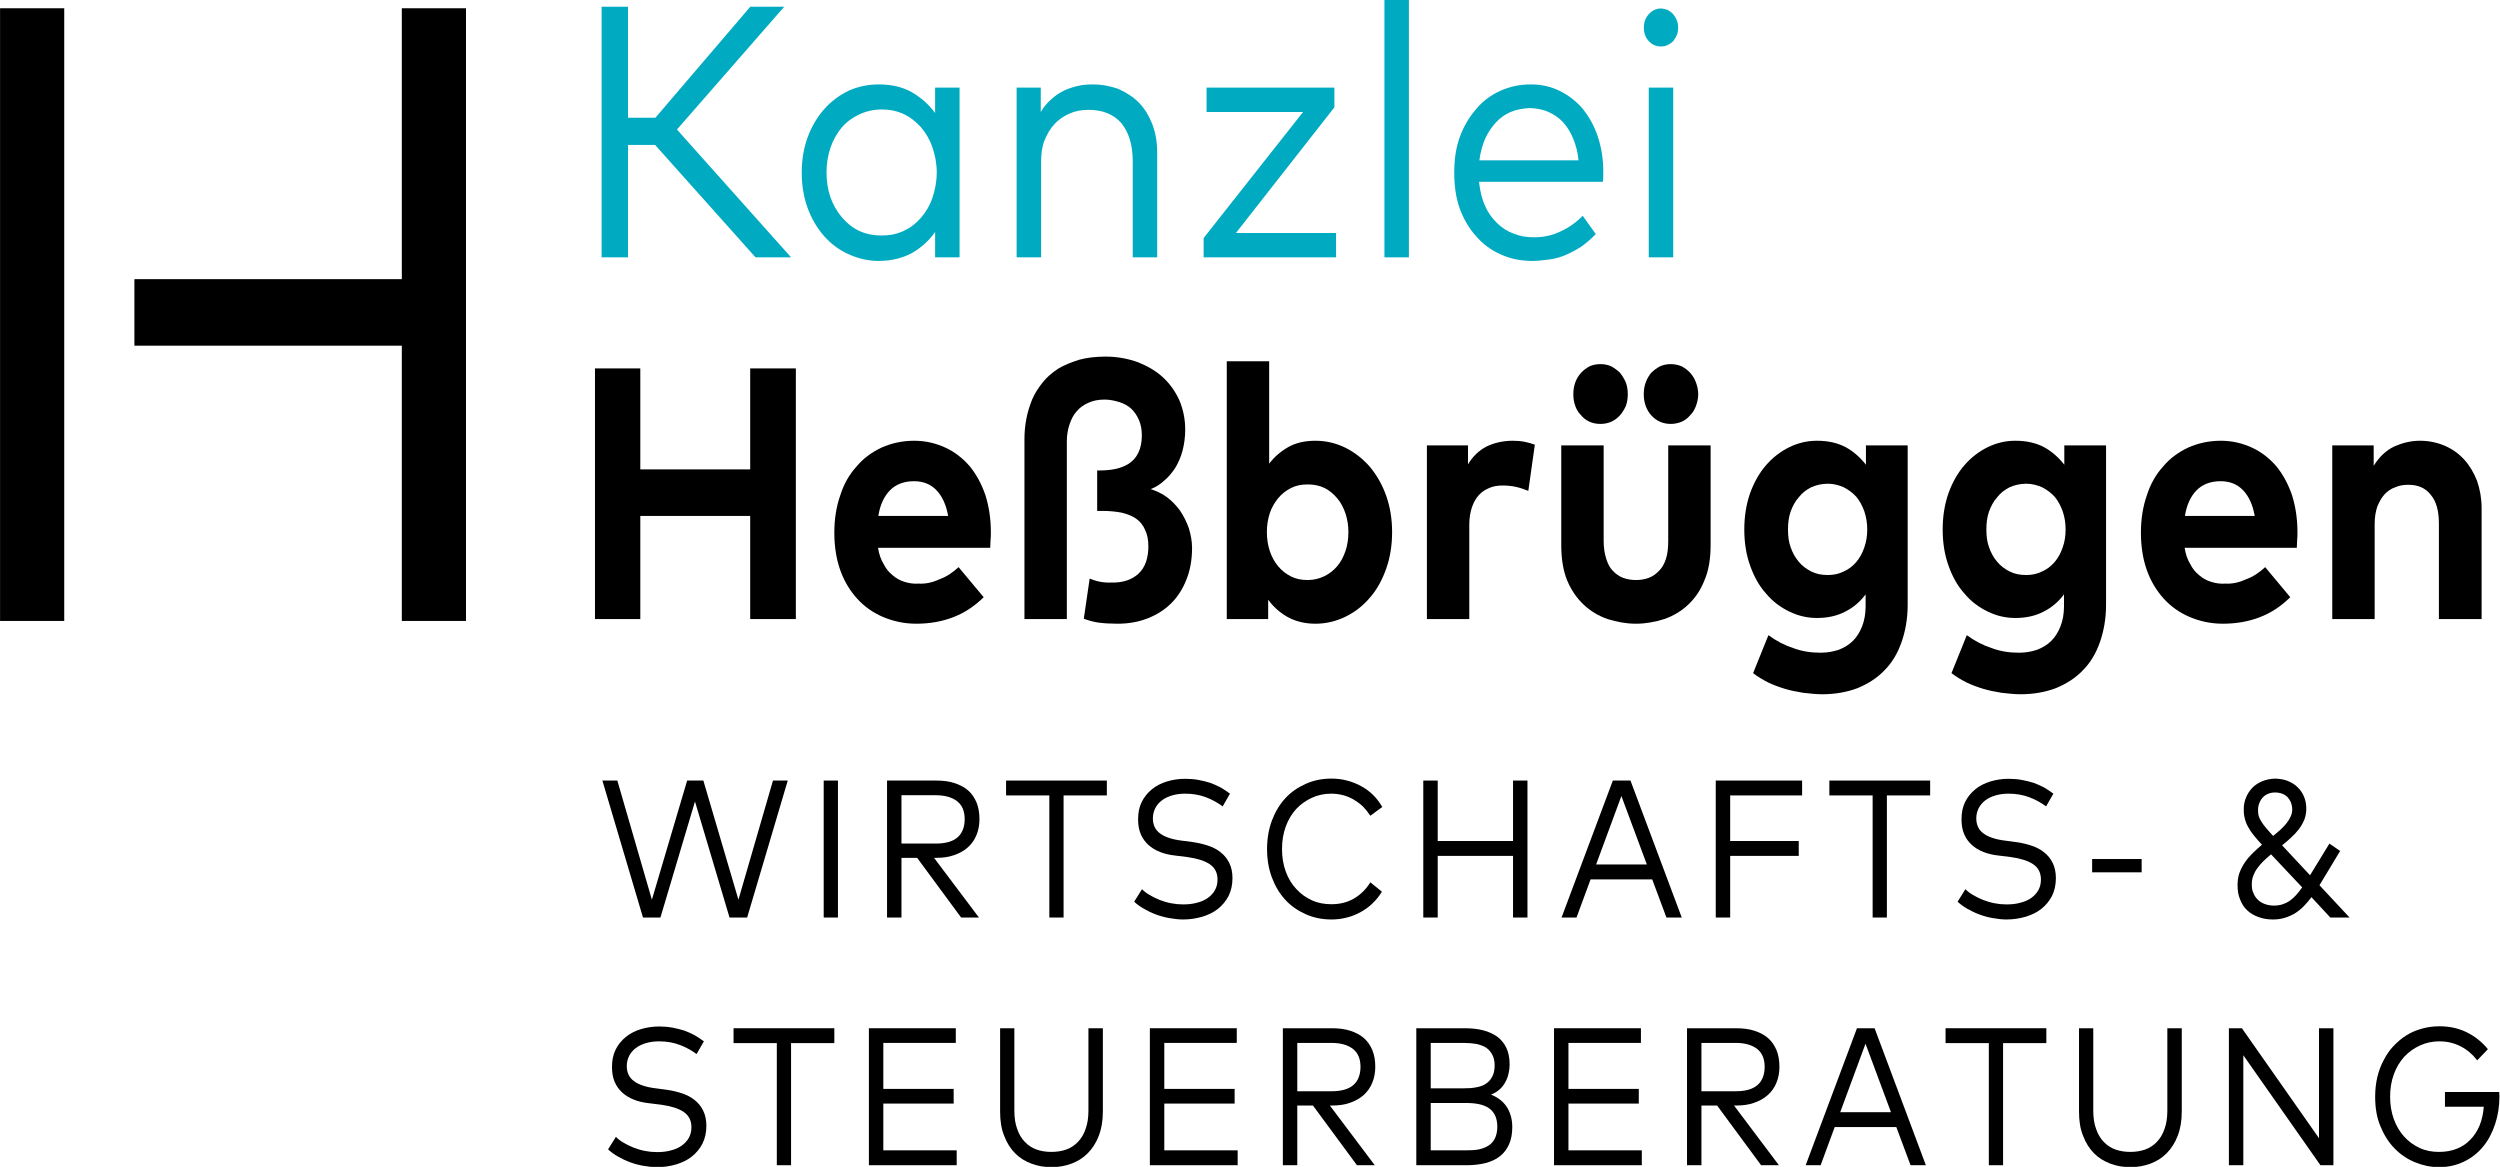 <?xml version="1.0" encoding="UTF-8" standalone="no"?>
<!DOCTYPE svg PUBLIC "-//W3C//DTD SVG 1.1//EN" "http://www.w3.org/Graphics/SVG/1.1/DTD/svg11.dtd">
<svg width="100%" height="100%" viewBox="0 0 2661 1242" version="1.1" xmlns="http://www.w3.org/2000/svg" xmlns:xlink="http://www.w3.org/1999/xlink" xml:space="preserve" xmlns:serif="http://www.serif.com/" style="fill-rule:evenodd;clip-rule:evenodd;stroke-linejoin:round;stroke-miterlimit:2;">
    <g transform="matrix(1,0,0,1,-3664.55,-266.574)">
        <g transform="matrix(1.124,0,0,1.934,3387.57,26.161)">
            <g transform="matrix(9.42,0,0,5.474,-775.186,-316.978)">
                <path d="M155.296,143.046L148.845,143.046L148.845,115.37L121.963,115.37L121.963,108.682L148.845,108.682L148.845,81.446L155.296,81.446L155.296,143.046Z" style="fill-rule:nonzero;"/>
            </g>
        </g>
        <g transform="matrix(1.124,0,0,1.934,3387.57,26.161)">
            <g transform="matrix(9.42,0,0,5.474,-775.186,-316.978)">
                <path d="M114.908,143.046L108.457,143.046L108.457,81.446L114.908,81.446L114.908,143.046Z" style="fill-rule:nonzero;"/>
            </g>
        </g>
        <g transform="matrix(1.124,0,0,1.934,3387.57,26.161)">
            <g transform="matrix(12.745,0,0,8.133,-11462.8,-5569.67)">
                <g transform="matrix(24.23,0,0,24.23,961,742)">
                    <path d="M0.219,-0.418L0.556,-0.418L0.556,-0.7L0.696,-0.7L0.696,0L0.556,0L0.556,-0.288L0.219,-0.288L0.219,0L0.08,0L0.08,-0.7L0.219,-0.7L0.219,-0.418Z" style="fill-rule:nonzero;"/>
                </g>
                <g transform="matrix(24.23,0,0,24.23,979.778,742)">
                    <path d="M0.284,-0.498C0.319,-0.498 0.35,-0.491 0.379,-0.479C0.408,-0.467 0.433,-0.449 0.454,-0.427C0.474,-0.405 0.49,-0.378 0.502,-0.347C0.513,-0.315 0.519,-0.281 0.519,-0.243C0.519,-0.235 0.519,-0.228 0.518,-0.22C0.518,-0.212 0.517,-0.205 0.517,-0.199L0.173,-0.199C0.176,-0.181 0.182,-0.166 0.19,-0.154C0.197,-0.141 0.206,-0.131 0.217,-0.123C0.228,-0.114 0.24,-0.108 0.254,-0.104C0.268,-0.1 0.282,-0.098 0.298,-0.099C0.319,-0.098 0.34,-0.102 0.361,-0.111C0.383,-0.118 0.402,-0.13 0.42,-0.145L0.497,-0.061C0.469,-0.036 0.438,-0.017 0.403,-0.005C0.369,0.007 0.331,0.013 0.29,0.013C0.253,0.013 0.219,0.006 0.188,-0.006C0.157,-0.018 0.131,-0.035 0.109,-0.057C0.087,-0.079 0.069,-0.106 0.057,-0.137C0.045,-0.168 0.039,-0.203 0.039,-0.241C0.039,-0.279 0.045,-0.314 0.057,-0.345C0.068,-0.377 0.085,-0.404 0.107,-0.426C0.128,-0.449 0.154,-0.466 0.184,-0.479C0.214,-0.491 0.247,-0.498 0.284,-0.498ZM0.283,-0.385C0.252,-0.385 0.227,-0.376 0.209,-0.359C0.191,-0.342 0.179,-0.318 0.174,-0.288L0.388,-0.288C0.382,-0.319 0.37,-0.343 0.352,-0.36C0.334,-0.377 0.311,-0.385 0.283,-0.385Z" style="fill-rule:nonzero;"/>
                </g>
                <g transform="matrix(24.23,0,0,24.23,993.274,742)">
                    <path d="M0.065,-0.503C0.065,-0.522 0.067,-0.541 0.071,-0.56C0.075,-0.579 0.081,-0.596 0.089,-0.614C0.097,-0.631 0.108,-0.646 0.121,-0.661C0.134,-0.676 0.15,-0.688 0.168,-0.699C0.186,-0.709 0.208,-0.717 0.232,-0.724C0.256,-0.73 0.283,-0.733 0.314,-0.733C0.35,-0.733 0.384,-0.727 0.414,-0.717C0.444,-0.706 0.47,-0.692 0.491,-0.674C0.512,-0.656 0.529,-0.634 0.541,-0.609C0.552,-0.584 0.558,-0.558 0.558,-0.529C0.558,-0.508 0.555,-0.489 0.55,-0.471C0.545,-0.453 0.537,-0.437 0.528,-0.423C0.518,-0.409 0.507,-0.397 0.494,-0.387C0.481,-0.376 0.467,-0.368 0.452,-0.363C0.469,-0.358 0.486,-0.351 0.501,-0.341C0.517,-0.33 0.53,-0.318 0.542,-0.303C0.553,-0.288 0.562,-0.272 0.569,-0.254C0.575,-0.236 0.579,-0.218 0.579,-0.198C0.579,-0.166 0.573,-0.136 0.562,-0.111C0.551,-0.085 0.535,-0.062 0.515,-0.044C0.495,-0.026 0.471,-0.012 0.443,-0.002C0.415,0.008 0.384,0.013 0.351,0.013C0.329,0.013 0.31,0.012 0.293,0.01C0.277,0.008 0.261,0.004 0.247,-0.001L0.265,-0.113C0.286,-0.105 0.308,-0.101 0.331,-0.102C0.367,-0.101 0.395,-0.11 0.415,-0.127C0.435,-0.144 0.445,-0.17 0.445,-0.203C0.445,-0.221 0.442,-0.236 0.435,-0.249C0.429,-0.262 0.42,-0.272 0.408,-0.28C0.396,-0.288 0.381,-0.293 0.364,-0.297C0.347,-0.3 0.327,-0.302 0.306,-0.302L0.288,-0.302L0.288,-0.415L0.293,-0.415C0.31,-0.415 0.327,-0.416 0.343,-0.419C0.359,-0.422 0.373,-0.427 0.385,-0.434C0.397,-0.441 0.407,-0.451 0.414,-0.464C0.421,-0.477 0.425,-0.493 0.425,-0.513C0.425,-0.529 0.422,-0.544 0.416,-0.556C0.41,-0.569 0.402,-0.579 0.392,-0.588C0.382,-0.596 0.37,-0.602 0.356,-0.606C0.341,-0.61 0.327,-0.613 0.311,-0.613C0.292,-0.613 0.275,-0.61 0.261,-0.604C0.246,-0.598 0.234,-0.59 0.225,-0.58C0.215,-0.57 0.208,-0.557 0.203,-0.543C0.198,-0.529 0.195,-0.514 0.195,-0.497L0.195,0L0.065,0L0.065,-0.503Z" style="fill-rule:nonzero;"/>
                </g>
                <g transform="matrix(24.23,0,0,24.23,1008.21,742)">
                    <path d="M0.341,-0.498C0.374,-0.498 0.405,-0.491 0.434,-0.478C0.462,-0.465 0.487,-0.447 0.508,-0.425C0.529,-0.402 0.546,-0.375 0.558,-0.344C0.57,-0.313 0.576,-0.279 0.576,-0.243C0.576,-0.206 0.57,-0.172 0.558,-0.141C0.546,-0.11 0.53,-0.083 0.509,-0.061C0.488,-0.038 0.463,-0.02 0.434,-0.007C0.405,0.006 0.374,0.013 0.341,0.013C0.307,0.013 0.279,0.006 0.255,-0.006C0.232,-0.018 0.212,-0.034 0.196,-0.054L0.196,0L0.069,0L0.069,-0.72L0.199,-0.72L0.199,-0.434C0.215,-0.453 0.234,-0.468 0.257,-0.48C0.28,-0.492 0.308,-0.498 0.341,-0.498ZM0.317,-0.376C0.298,-0.376 0.281,-0.373 0.266,-0.366C0.251,-0.359 0.238,-0.35 0.227,-0.338C0.216,-0.326 0.207,-0.312 0.201,-0.296C0.195,-0.279 0.192,-0.262 0.192,-0.243C0.192,-0.224 0.195,-0.206 0.201,-0.19C0.207,-0.173 0.216,-0.159 0.227,-0.147C0.238,-0.135 0.251,-0.126 0.266,-0.119C0.281,-0.112 0.298,-0.109 0.317,-0.109C0.336,-0.109 0.353,-0.113 0.369,-0.12C0.384,-0.127 0.397,-0.136 0.408,-0.148C0.419,-0.16 0.427,-0.174 0.433,-0.19C0.439,-0.206 0.442,-0.224 0.442,-0.243C0.442,-0.261 0.439,-0.278 0.433,-0.295C0.427,-0.311 0.419,-0.325 0.408,-0.337C0.397,-0.349 0.384,-0.359 0.369,-0.366C0.353,-0.373 0.336,-0.376 0.317,-0.376Z" style="fill-rule:nonzero;"/>
                </g>
                <g transform="matrix(24.23,0,0,24.23,1023.08,742)">
                    <path d="M0.332,-0.498C0.345,-0.498 0.358,-0.497 0.369,-0.495C0.38,-0.493 0.391,-0.49 0.4,-0.487L0.38,-0.358C0.369,-0.362 0.357,-0.366 0.343,-0.369C0.328,-0.372 0.314,-0.373 0.301,-0.373C0.286,-0.373 0.272,-0.371 0.26,-0.366C0.247,-0.361 0.237,-0.355 0.228,-0.346C0.219,-0.337 0.212,-0.325 0.207,-0.312C0.202,-0.298 0.199,-0.282 0.199,-0.264L0.199,0L0.069,0L0.069,-0.485L0.195,-0.485L0.195,-0.432C0.21,-0.455 0.229,-0.471 0.252,-0.482C0.275,-0.492 0.302,-0.498 0.332,-0.498Z" style="fill-rule:nonzero;"/>
                </g>
                <g transform="matrix(24.23,0,0,24.23,1033.16,742)">
                    <path d="M0.523,-0.207C0.523,-0.168 0.517,-0.135 0.504,-0.108C0.492,-0.08 0.475,-0.058 0.454,-0.04C0.433,-0.022 0.409,-0.009 0.381,0C0.353,0.008 0.324,0.013 0.294,0.013C0.264,0.013 0.235,0.008 0.207,0C0.179,-0.009 0.155,-0.022 0.134,-0.04C0.113,-0.058 0.096,-0.08 0.083,-0.108C0.071,-0.135 0.065,-0.168 0.065,-0.207L0.065,-0.485L0.195,-0.485L0.195,-0.218C0.195,-0.199 0.198,-0.182 0.203,-0.168C0.208,-0.154 0.214,-0.143 0.223,-0.135C0.232,-0.126 0.243,-0.119 0.255,-0.115C0.267,-0.111 0.28,-0.109 0.294,-0.109C0.308,-0.109 0.321,-0.111 0.333,-0.115C0.345,-0.119 0.356,-0.126 0.365,-0.135C0.374,-0.143 0.381,-0.154 0.386,-0.168C0.391,-0.182 0.393,-0.199 0.393,-0.218L0.393,-0.485L0.523,-0.485L0.523,-0.207ZM0.185,-0.712C0.197,-0.712 0.208,-0.71 0.218,-0.706C0.228,-0.701 0.237,-0.695 0.245,-0.688C0.252,-0.68 0.258,-0.671 0.263,-0.661C0.267,-0.651 0.269,-0.64 0.269,-0.628C0.269,-0.616 0.267,-0.605 0.263,-0.595C0.258,-0.585 0.252,-0.576 0.245,-0.569C0.237,-0.561 0.228,-0.555 0.218,-0.551C0.208,-0.547 0.197,-0.545 0.185,-0.545C0.173,-0.545 0.162,-0.547 0.152,-0.551C0.142,-0.555 0.133,-0.561 0.126,-0.569C0.118,-0.576 0.112,-0.585 0.108,-0.595C0.104,-0.605 0.102,-0.616 0.102,-0.628C0.102,-0.64 0.104,-0.651 0.108,-0.661C0.112,-0.671 0.118,-0.68 0.126,-0.688C0.133,-0.695 0.142,-0.701 0.152,-0.706C0.162,-0.71 0.173,-0.712 0.185,-0.712ZM0.401,-0.712C0.412,-0.712 0.423,-0.71 0.434,-0.706C0.444,-0.701 0.453,-0.695 0.46,-0.688C0.468,-0.68 0.474,-0.671 0.478,-0.661C0.482,-0.651 0.485,-0.64 0.485,-0.628C0.485,-0.616 0.482,-0.605 0.478,-0.595C0.474,-0.585 0.468,-0.576 0.46,-0.569C0.453,-0.561 0.444,-0.555 0.434,-0.551C0.423,-0.547 0.412,-0.545 0.401,-0.545C0.389,-0.545 0.378,-0.547 0.368,-0.551C0.358,-0.555 0.349,-0.561 0.341,-0.569C0.334,-0.576 0.328,-0.585 0.324,-0.595C0.32,-0.605 0.318,-0.616 0.318,-0.628C0.318,-0.64 0.32,-0.651 0.324,-0.661C0.328,-0.671 0.334,-0.68 0.341,-0.688C0.349,-0.695 0.358,-0.701 0.368,-0.706C0.378,-0.71 0.389,-0.712 0.401,-0.712Z" style="fill-rule:nonzero;"/>
                </g>
                <g transform="matrix(24.23,0,0,24.23,1047.39,742)">
                    <path d="M0.262,-0.498C0.296,-0.498 0.325,-0.492 0.35,-0.48C0.374,-0.468 0.395,-0.451 0.412,-0.431L0.412,-0.485L0.54,-0.485L0.54,-0.04C0.54,-0.001 0.533,0.034 0.521,0.065C0.509,0.096 0.492,0.122 0.469,0.143C0.446,0.165 0.418,0.181 0.386,0.193C0.354,0.204 0.318,0.21 0.278,0.21C0.259,0.21 0.24,0.208 0.22,0.206C0.201,0.203 0.182,0.2 0.164,0.195C0.146,0.19 0.128,0.184 0.112,0.177C0.095,0.169 0.08,0.161 0.066,0.151L0.113,0.045C0.137,0.061 0.162,0.073 0.189,0.081C0.215,0.09 0.243,0.094 0.273,0.094C0.293,0.094 0.311,0.091 0.328,0.086C0.345,0.08 0.36,0.072 0.372,0.061C0.384,0.05 0.393,0.037 0.4,0.021C0.407,0.005 0.411,-0.014 0.411,-0.035L0.411,-0.069C0.394,-0.048 0.373,-0.032 0.349,-0.021C0.324,-0.009 0.295,-0.003 0.262,-0.003C0.232,-0.003 0.204,-0.009 0.177,-0.021C0.15,-0.033 0.126,-0.049 0.106,-0.071C0.085,-0.092 0.069,-0.118 0.057,-0.149C0.045,-0.179 0.039,-0.213 0.039,-0.25C0.039,-0.287 0.045,-0.321 0.057,-0.352C0.069,-0.382 0.085,-0.408 0.106,-0.43C0.126,-0.451 0.15,-0.468 0.177,-0.48C0.204,-0.492 0.232,-0.498 0.262,-0.498ZM0.295,-0.378C0.276,-0.378 0.259,-0.374 0.244,-0.368C0.229,-0.361 0.216,-0.352 0.206,-0.34C0.195,-0.329 0.187,-0.315 0.181,-0.3C0.175,-0.284 0.173,-0.268 0.173,-0.25C0.173,-0.232 0.175,-0.216 0.181,-0.201C0.187,-0.185 0.195,-0.172 0.206,-0.16C0.216,-0.149 0.229,-0.14 0.244,-0.133C0.259,-0.126 0.276,-0.123 0.295,-0.123C0.313,-0.123 0.329,-0.126 0.344,-0.133C0.359,-0.139 0.372,-0.148 0.383,-0.16C0.393,-0.171 0.401,-0.184 0.407,-0.2C0.413,-0.215 0.416,-0.232 0.416,-0.25C0.416,-0.268 0.413,-0.285 0.407,-0.301C0.401,-0.316 0.393,-0.33 0.383,-0.341C0.372,-0.352 0.359,-0.361 0.344,-0.368C0.329,-0.374 0.313,-0.378 0.295,-0.378Z" style="fill-rule:nonzero;"/>
                </g>
                <g transform="matrix(24.23,0,0,24.23,1062.13,742)">
                    <path d="M0.262,-0.498C0.296,-0.498 0.325,-0.492 0.35,-0.48C0.374,-0.468 0.395,-0.451 0.412,-0.431L0.412,-0.485L0.54,-0.485L0.54,-0.04C0.54,-0.001 0.533,0.034 0.521,0.065C0.509,0.096 0.492,0.122 0.469,0.143C0.446,0.165 0.418,0.181 0.386,0.193C0.354,0.204 0.318,0.21 0.278,0.21C0.259,0.21 0.24,0.208 0.22,0.206C0.201,0.203 0.182,0.2 0.164,0.195C0.146,0.19 0.128,0.184 0.112,0.177C0.095,0.169 0.08,0.161 0.066,0.151L0.113,0.045C0.137,0.061 0.162,0.073 0.189,0.081C0.215,0.09 0.243,0.094 0.273,0.094C0.293,0.094 0.311,0.091 0.328,0.086C0.345,0.08 0.36,0.072 0.372,0.061C0.384,0.05 0.393,0.037 0.4,0.021C0.407,0.005 0.411,-0.014 0.411,-0.035L0.411,-0.069C0.394,-0.048 0.373,-0.032 0.349,-0.021C0.324,-0.009 0.295,-0.003 0.262,-0.003C0.232,-0.003 0.204,-0.009 0.177,-0.021C0.15,-0.033 0.126,-0.049 0.106,-0.071C0.085,-0.092 0.069,-0.118 0.057,-0.149C0.045,-0.179 0.039,-0.213 0.039,-0.25C0.039,-0.287 0.045,-0.321 0.057,-0.352C0.069,-0.382 0.085,-0.408 0.106,-0.43C0.126,-0.451 0.15,-0.468 0.177,-0.48C0.204,-0.492 0.232,-0.498 0.262,-0.498ZM0.295,-0.378C0.276,-0.378 0.259,-0.374 0.244,-0.368C0.229,-0.361 0.216,-0.352 0.206,-0.34C0.195,-0.329 0.187,-0.315 0.181,-0.3C0.175,-0.284 0.173,-0.268 0.173,-0.25C0.173,-0.232 0.175,-0.216 0.181,-0.201C0.187,-0.185 0.195,-0.172 0.206,-0.16C0.216,-0.149 0.229,-0.14 0.244,-0.133C0.259,-0.126 0.276,-0.123 0.295,-0.123C0.313,-0.123 0.329,-0.126 0.344,-0.133C0.359,-0.139 0.372,-0.148 0.383,-0.16C0.393,-0.171 0.401,-0.184 0.407,-0.2C0.413,-0.215 0.416,-0.232 0.416,-0.25C0.416,-0.268 0.413,-0.285 0.407,-0.301C0.401,-0.316 0.393,-0.33 0.383,-0.341C0.372,-0.352 0.359,-0.361 0.344,-0.368C0.329,-0.374 0.313,-0.378 0.295,-0.378Z" style="fill-rule:nonzero;"/>
                </g>
                <g transform="matrix(24.23,0,0,24.23,1076.86,742)">
                    <path d="M0.284,-0.498C0.319,-0.498 0.35,-0.491 0.379,-0.479C0.408,-0.467 0.433,-0.449 0.454,-0.427C0.474,-0.405 0.49,-0.378 0.502,-0.347C0.513,-0.315 0.519,-0.281 0.519,-0.243C0.519,-0.235 0.519,-0.228 0.518,-0.22C0.518,-0.212 0.517,-0.205 0.517,-0.199L0.173,-0.199C0.176,-0.181 0.182,-0.166 0.19,-0.154C0.197,-0.141 0.206,-0.131 0.217,-0.123C0.228,-0.114 0.24,-0.108 0.254,-0.104C0.268,-0.1 0.282,-0.098 0.298,-0.099C0.319,-0.098 0.34,-0.102 0.361,-0.111C0.383,-0.118 0.402,-0.13 0.42,-0.145L0.497,-0.061C0.469,-0.036 0.438,-0.017 0.403,-0.005C0.369,0.007 0.331,0.013 0.29,0.013C0.253,0.013 0.219,0.006 0.188,-0.006C0.157,-0.018 0.131,-0.035 0.109,-0.057C0.087,-0.079 0.069,-0.106 0.057,-0.137C0.045,-0.168 0.039,-0.203 0.039,-0.241C0.039,-0.279 0.045,-0.314 0.057,-0.345C0.068,-0.377 0.085,-0.404 0.107,-0.426C0.128,-0.449 0.154,-0.466 0.184,-0.479C0.214,-0.491 0.247,-0.498 0.284,-0.498ZM0.283,-0.385C0.252,-0.385 0.227,-0.376 0.209,-0.359C0.191,-0.342 0.179,-0.318 0.174,-0.288L0.388,-0.288C0.382,-0.319 0.37,-0.343 0.352,-0.36C0.334,-0.377 0.311,-0.385 0.283,-0.385Z" style="fill-rule:nonzero;"/>
                </g>
                <g transform="matrix(24.23,0,0,24.23,1090.35,742)">
                    <path d="M0.338,-0.498C0.365,-0.498 0.391,-0.493 0.414,-0.484C0.437,-0.475 0.457,-0.462 0.474,-0.445C0.49,-0.429 0.503,-0.409 0.513,-0.386C0.522,-0.362 0.527,-0.337 0.527,-0.309L0.527,0L0.396,0L0.396,-0.267C0.396,-0.302 0.388,-0.329 0.371,-0.347C0.355,-0.366 0.332,-0.375 0.302,-0.375C0.288,-0.375 0.274,-0.373 0.262,-0.368C0.249,-0.364 0.238,-0.357 0.229,-0.348C0.22,-0.339 0.213,-0.327 0.207,-0.314C0.202,-0.3 0.199,-0.284 0.199,-0.266L0.199,0L0.069,0L0.069,-0.485L0.196,-0.485L0.196,-0.428C0.213,-0.453 0.234,-0.471 0.259,-0.482C0.284,-0.492 0.31,-0.498 0.338,-0.498Z" style="fill-rule:nonzero;"/>
                </g>
            </g>
        </g>
        <g transform="matrix(1.124,0,0,1.934,3387.57,26.161)">
            <g transform="matrix(12.745,0,0,8.133,-11463,-5768.74)">
                <g transform="matrix(24.23,0,0,24.23,961,742)">
                    <path d="M0.265,-0.314L0.182,-0.314L0.182,0L0.101,0L0.101,-0.7L0.182,-0.7L0.182,-0.39L0.266,-0.39L0.557,-0.7L0.661,-0.7L0.332,-0.357L0.682,0L0.573,0L0.265,-0.314Z" style="fill:rgb(0,170,192);fill-rule:nonzero;"/>
                </g>
                <g transform="matrix(24.23,0,0,24.23,977.057,742)">
                    <path d="M0.536,0L0.461,0L0.461,-0.071C0.442,-0.046 0.418,-0.027 0.39,-0.012C0.361,0.002 0.327,0.01 0.288,0.01C0.255,0.01 0.224,0.003 0.195,-0.009C0.166,-0.021 0.141,-0.038 0.12,-0.06C0.099,-0.082 0.082,-0.108 0.07,-0.138C0.058,-0.168 0.052,-0.201 0.052,-0.237C0.052,-0.272 0.058,-0.305 0.07,-0.335C0.082,-0.365 0.099,-0.391 0.12,-0.413C0.141,-0.435 0.166,-0.452 0.195,-0.465C0.224,-0.477 0.255,-0.483 0.288,-0.483C0.327,-0.483 0.361,-0.476 0.39,-0.461C0.418,-0.446 0.442,-0.427 0.461,-0.403L0.461,-0.474L0.536,-0.474L0.536,0ZM0.297,-0.413C0.272,-0.413 0.249,-0.408 0.228,-0.399C0.207,-0.39 0.189,-0.378 0.174,-0.362C0.159,-0.345 0.148,-0.327 0.14,-0.306C0.132,-0.284 0.128,-0.261 0.128,-0.237C0.128,-0.212 0.132,-0.189 0.14,-0.168C0.148,-0.147 0.16,-0.128 0.175,-0.112C0.19,-0.096 0.207,-0.083 0.228,-0.074C0.249,-0.065 0.272,-0.061 0.297,-0.061C0.322,-0.061 0.344,-0.065 0.365,-0.074C0.386,-0.083 0.403,-0.095 0.418,-0.111C0.433,-0.127 0.445,-0.145 0.453,-0.167C0.461,-0.189 0.466,-0.212 0.466,-0.237C0.466,-0.262 0.461,-0.285 0.453,-0.307C0.445,-0.328 0.433,-0.347 0.418,-0.363C0.403,-0.378 0.386,-0.391 0.365,-0.4C0.344,-0.409 0.322,-0.413 0.297,-0.413Z" style="fill:rgb(0,170,192);fill-rule:nonzero;"/>
                </g>
                <g transform="matrix(24.23,0,0,24.23,992.152,742)">
                    <path d="M0.321,-0.483C0.35,-0.483 0.377,-0.478 0.401,-0.47C0.425,-0.46 0.446,-0.448 0.464,-0.431C0.481,-0.415 0.494,-0.395 0.504,-0.372C0.514,-0.348 0.519,-0.322 0.519,-0.294L0.519,0L0.444,0L0.444,-0.269C0.444,-0.314 0.432,-0.349 0.409,-0.375C0.385,-0.4 0.351,-0.412 0.308,-0.412C0.288,-0.412 0.269,-0.409 0.251,-0.402C0.234,-0.395 0.218,-0.386 0.205,-0.373C0.192,-0.361 0.182,-0.345 0.174,-0.328C0.166,-0.31 0.163,-0.289 0.163,-0.267L0.163,0L0.088,0L0.088,-0.474L0.162,-0.474L0.162,-0.406C0.171,-0.42 0.182,-0.432 0.195,-0.442C0.207,-0.452 0.22,-0.46 0.234,-0.466C0.248,-0.472 0.262,-0.476 0.277,-0.479C0.292,-0.482 0.306,-0.483 0.321,-0.483Z" style="fill:rgb(0,170,192);fill-rule:nonzero;"/>
                </g>
                <g transform="matrix(24.23,0,0,24.23,1006.7,742)">
                    <path d="M0.462,-0.419L0.16,-0.068L0.467,-0.068L0.467,0L0.061,0L0.061,-0.054L0.366,-0.406L0.07,-0.406L0.07,-0.474L0.462,-0.474L0.462,-0.419Z" style="fill:rgb(0,170,192);fill-rule:nonzero;"/>
                </g>
                <g transform="matrix(24.23,0,0,24.23,1019.48,742)">
                    <rect x="0.088" y="-0.72" width="0.075" height="0.72" style="fill:rgb(0,170,192);fill-rule:nonzero;"/>
                </g>
                <g transform="matrix(24.23,0,0,24.23,1025.54,742)">
                    <path d="M0.287,-0.483C0.319,-0.483 0.348,-0.477 0.375,-0.465C0.402,-0.453 0.426,-0.436 0.446,-0.415C0.465,-0.393 0.481,-0.368 0.492,-0.338C0.503,-0.308 0.509,-0.275 0.509,-0.239C0.509,-0.228 0.509,-0.219 0.508,-0.211L0.128,-0.211C0.131,-0.185 0.137,-0.162 0.147,-0.143C0.156,-0.124 0.169,-0.108 0.184,-0.095C0.199,-0.082 0.216,-0.072 0.235,-0.066C0.254,-0.059 0.274,-0.056 0.296,-0.056C0.325,-0.056 0.352,-0.061 0.377,-0.072C0.402,-0.082 0.425,-0.097 0.446,-0.116L0.486,-0.065C0.471,-0.051 0.456,-0.039 0.44,-0.029C0.424,-0.02 0.408,-0.012 0.392,-0.006C0.376,0 0.36,0.004 0.343,0.006C0.326,0.008 0.308,0.01 0.291,0.01C0.256,0.01 0.224,0.004 0.195,-0.008C0.165,-0.02 0.14,-0.037 0.119,-0.059C0.098,-0.08 0.081,-0.106 0.069,-0.136C0.057,-0.166 0.052,-0.2 0.052,-0.237C0.052,-0.273 0.057,-0.306 0.069,-0.336C0.081,-0.366 0.098,-0.392 0.119,-0.414C0.139,-0.436 0.164,-0.453 0.193,-0.465C0.222,-0.477 0.253,-0.483 0.287,-0.483ZM0.285,-0.417C0.263,-0.416 0.243,-0.413 0.225,-0.406C0.207,-0.399 0.192,-0.389 0.179,-0.376C0.166,-0.363 0.155,-0.348 0.146,-0.33C0.138,-0.312 0.132,-0.292 0.129,-0.271L0.433,-0.271C0.431,-0.293 0.425,-0.313 0.417,-0.331C0.409,-0.349 0.399,-0.364 0.386,-0.377C0.373,-0.39 0.358,-0.399 0.341,-0.406C0.324,-0.413 0.305,-0.416 0.285,-0.417Z" style="fill:rgb(0,170,192);fill-rule:nonzero;"/>
                </g>
                <g transform="matrix(24.23,0,0,24.23,1039.12,742)">
                    <path d="M0.163,0L0.088,0L0.088,-0.474L0.163,-0.474L0.163,0ZM0.125,-0.695C0.132,-0.695 0.139,-0.693 0.146,-0.691C0.152,-0.688 0.158,-0.684 0.163,-0.679C0.167,-0.674 0.171,-0.669 0.174,-0.662C0.177,-0.656 0.178,-0.649 0.178,-0.642C0.178,-0.634 0.177,-0.627 0.174,-0.621C0.171,-0.614 0.167,-0.609 0.163,-0.604C0.158,-0.599 0.152,-0.596 0.146,-0.593C0.139,-0.59 0.132,-0.589 0.125,-0.589C0.11,-0.589 0.098,-0.594 0.088,-0.604C0.078,-0.614 0.073,-0.626 0.073,-0.642C0.073,-0.657 0.078,-0.669 0.088,-0.679C0.098,-0.689 0.11,-0.695 0.125,-0.695Z" style="fill:rgb(0,170,192);fill-rule:nonzero;"/>
                </g>
            </g>
        </g>
        <g transform="matrix(1.124,0,0,1.934,3387.57,26.161)">
            <g transform="matrix(117.283,0,0,68.158,-96828.6,-77864.2)">
                <g transform="matrix(0.91,0,0,1,74.927,0)">
                    <g transform="matrix(1.58,0,0,1.58,832.521,1151.64)">
                        <path d="M0.842,0L0.743,0L0.549,-0.593L0.355,0L0.257,0L0.029,-0.7L0.113,-0.7L0.307,-0.091L0.505,-0.7L0.596,-0.7L0.793,-0.091L0.987,-0.7L1.07,-0.7L0.842,0Z" style="fill-rule:nonzero;"/>
                    </g>
                    <g transform="matrix(1.58,0,0,1.58,834.371,1151.64)">
                        <rect x="0.101" y="-0.7" width="0.08" height="0.7" style="fill-rule:nonzero;"/>
                    </g>
                    <g transform="matrix(1.58,0,0,1.58,834.933,1151.64)">
                        <path d="M0.376,-0.7C0.415,-0.7 0.45,-0.696 0.48,-0.687C0.51,-0.678 0.536,-0.666 0.557,-0.649C0.578,-0.632 0.593,-0.611 0.604,-0.587C0.615,-0.562 0.62,-0.534 0.62,-0.503C0.62,-0.472 0.614,-0.445 0.603,-0.421C0.592,-0.396 0.575,-0.375 0.554,-0.358C0.533,-0.341 0.507,-0.328 0.478,-0.319C0.448,-0.309 0.414,-0.305 0.377,-0.305L0.365,-0.305L0.617,0L0.517,0L0.27,-0.305L0.182,-0.305L0.182,0L0.101,0L0.101,-0.7L0.376,-0.7ZM0.182,-0.625L0.182,-0.378L0.375,-0.378C0.428,-0.378 0.469,-0.388 0.496,-0.409C0.523,-0.43 0.537,-0.462 0.537,-0.503C0.537,-0.543 0.523,-0.574 0.495,-0.594C0.467,-0.614 0.427,-0.625 0.375,-0.625L0.182,-0.625Z" style="fill-rule:nonzero;"/>
                    </g>
                    <g transform="matrix(1.58,0,0,1.58,836.117,1151.64)">
                        <path d="M0.586,-0.624L0.343,-0.624L0.343,0L0.263,0L0.263,-0.624L0.02,-0.624L0.02,-0.7L0.586,-0.7L0.586,-0.624Z" style="fill-rule:nonzero;"/>
                    </g>
                    <g transform="matrix(1.58,0,0,1.58,837.189,1151.64)">
                        <path d="M0.558,-0.568C0.53,-0.587 0.498,-0.603 0.463,-0.615C0.428,-0.627 0.389,-0.633 0.347,-0.633C0.321,-0.633 0.296,-0.63 0.274,-0.624C0.252,-0.618 0.233,-0.61 0.217,-0.599C0.201,-0.588 0.189,-0.575 0.18,-0.56C0.171,-0.544 0.166,-0.526 0.166,-0.507C0.166,-0.474 0.179,-0.448 0.206,-0.43C0.232,-0.412 0.273,-0.399 0.328,-0.393L0.394,-0.385C0.423,-0.381 0.451,-0.375 0.477,-0.367C0.503,-0.359 0.527,-0.348 0.547,-0.333C0.567,-0.319 0.583,-0.301 0.595,-0.279C0.607,-0.257 0.613,-0.231 0.613,-0.201C0.613,-0.166 0.605,-0.136 0.591,-0.11C0.576,-0.084 0.556,-0.062 0.531,-0.044C0.506,-0.026 0.476,-0.013 0.443,-0.004C0.409,0.005 0.373,0.01 0.336,0.01C0.31,0.01 0.285,0.007 0.259,0.003C0.233,-0.001 0.209,-0.007 0.185,-0.015C0.161,-0.023 0.138,-0.033 0.117,-0.044C0.096,-0.055 0.077,-0.067 0.061,-0.081L0.105,-0.145C0.116,-0.134 0.131,-0.124 0.148,-0.115C0.165,-0.106 0.184,-0.097 0.204,-0.09C0.224,-0.083 0.245,-0.077 0.268,-0.073C0.29,-0.069 0.312,-0.067 0.335,-0.067C0.362,-0.067 0.387,-0.069 0.411,-0.075C0.435,-0.08 0.455,-0.088 0.473,-0.099C0.49,-0.11 0.504,-0.123 0.514,-0.139C0.524,-0.155 0.529,-0.173 0.529,-0.194C0.529,-0.228 0.515,-0.254 0.486,-0.272C0.457,-0.29 0.415,-0.302 0.36,-0.309L0.289,-0.317C0.259,-0.32 0.231,-0.326 0.206,-0.335C0.181,-0.344 0.159,-0.356 0.141,-0.371C0.123,-0.386 0.108,-0.404 0.098,-0.426C0.088,-0.447 0.083,-0.472 0.083,-0.502C0.083,-0.535 0.089,-0.564 0.103,-0.59C0.117,-0.616 0.136,-0.637 0.16,-0.655C0.184,-0.673 0.212,-0.686 0.244,-0.695C0.276,-0.704 0.311,-0.709 0.348,-0.709C0.374,-0.709 0.399,-0.707 0.423,-0.703C0.446,-0.699 0.468,-0.694 0.489,-0.688C0.51,-0.681 0.529,-0.673 0.548,-0.664C0.566,-0.654 0.583,-0.644 0.599,-0.633L0.558,-0.568Z" style="fill-rule:nonzero;"/>
                    </g>
                    <g transform="matrix(1.58,0,0,1.58,838.368,1151.64)">
                        <path d="M0.422,-0.71C0.452,-0.71 0.482,-0.707 0.51,-0.7C0.539,-0.693 0.565,-0.684 0.59,-0.671C0.615,-0.659 0.637,-0.644 0.657,-0.626C0.677,-0.608 0.694,-0.587 0.708,-0.565L0.641,-0.52C0.629,-0.537 0.615,-0.553 0.6,-0.567C0.584,-0.581 0.567,-0.592 0.549,-0.602C0.53,-0.612 0.51,-0.62 0.489,-0.625C0.467,-0.63 0.445,-0.633 0.422,-0.633C0.383,-0.633 0.346,-0.626 0.313,-0.612C0.279,-0.598 0.25,-0.579 0.225,-0.555C0.2,-0.53 0.18,-0.5 0.166,-0.465C0.152,-0.43 0.145,-0.392 0.145,-0.35C0.145,-0.308 0.152,-0.27 0.166,-0.235C0.18,-0.2 0.2,-0.17 0.225,-0.146C0.25,-0.121 0.279,-0.102 0.313,-0.088C0.346,-0.074 0.383,-0.068 0.422,-0.068C0.469,-0.068 0.511,-0.077 0.549,-0.097C0.586,-0.117 0.617,-0.144 0.641,-0.18L0.706,-0.132C0.691,-0.11 0.674,-0.09 0.654,-0.073C0.634,-0.055 0.611,-0.04 0.587,-0.028C0.563,-0.016 0.537,-0.006 0.509,0C0.481,0.007 0.452,0.01 0.422,0.01C0.37,0.01 0.322,0.001 0.278,-0.017C0.234,-0.035 0.195,-0.059 0.163,-0.091C0.131,-0.123 0.106,-0.161 0.088,-0.205C0.07,-0.249 0.061,-0.297 0.061,-0.35C0.061,-0.402 0.07,-0.451 0.088,-0.495C0.106,-0.539 0.131,-0.577 0.163,-0.609C0.195,-0.641 0.234,-0.665 0.278,-0.683C0.322,-0.701 0.37,-0.71 0.422,-0.71Z" style="fill-rule:nonzero;"/>
                    </g>
                    <g transform="matrix(1.58,0,0,1.58,839.691,1151.64)">
                        <path d="M0.182,-0.391L0.605,-0.391L0.605,-0.7L0.686,-0.7L0.686,0L0.605,0L0.605,-0.315L0.182,-0.315L0.182,0L0.101,0L0.101,-0.7L0.182,-0.7L0.182,-0.391Z" style="fill-rule:nonzero;"/>
                    </g>
                    <g transform="matrix(1.58,0,0,1.58,841.049,1151.64)">
                        <path d="M0.693,0L0.607,0L0.527,-0.195L0.181,-0.195L0.102,0L0.018,0L0.306,-0.7L0.405,-0.7L0.693,0ZM0.212,-0.271L0.497,-0.271L0.354,-0.621L0.212,-0.271Z" style="fill-rule:nonzero;"/>
                    </g>
                    <g transform="matrix(1.58,0,0,1.58,842.286,1151.64)">
                        <path d="M0.567,-0.315L0.182,-0.315L0.182,0L0.101,0L0.101,-0.7L0.586,-0.7L0.586,-0.624L0.182,-0.624L0.182,-0.391L0.567,-0.391L0.567,-0.315Z" style="fill-rule:nonzero;"/>
                    </g>
                    <g transform="matrix(1.58,0,0,1.58,843.422,1151.64)">
                        <path d="M0.586,-0.624L0.343,-0.624L0.343,0L0.263,0L0.263,-0.624L0.02,-0.624L0.02,-0.7L0.586,-0.7L0.586,-0.624Z" style="fill-rule:nonzero;"/>
                    </g>
                    <g transform="matrix(1.58,0,0,1.58,844.495,1151.64)">
                        <path d="M0.558,-0.568C0.53,-0.587 0.498,-0.603 0.463,-0.615C0.428,-0.627 0.389,-0.633 0.347,-0.633C0.321,-0.633 0.296,-0.63 0.274,-0.624C0.252,-0.618 0.233,-0.61 0.217,-0.599C0.201,-0.588 0.189,-0.575 0.18,-0.56C0.171,-0.544 0.166,-0.526 0.166,-0.507C0.166,-0.474 0.179,-0.448 0.206,-0.43C0.232,-0.412 0.273,-0.399 0.328,-0.393L0.394,-0.385C0.423,-0.381 0.451,-0.375 0.477,-0.367C0.503,-0.359 0.527,-0.348 0.547,-0.333C0.567,-0.319 0.583,-0.301 0.595,-0.279C0.607,-0.257 0.613,-0.231 0.613,-0.201C0.613,-0.166 0.605,-0.136 0.591,-0.11C0.576,-0.084 0.556,-0.062 0.531,-0.044C0.506,-0.026 0.476,-0.013 0.443,-0.004C0.409,0.005 0.373,0.01 0.336,0.01C0.31,0.01 0.285,0.007 0.259,0.003C0.233,-0.001 0.209,-0.007 0.185,-0.015C0.161,-0.023 0.138,-0.033 0.117,-0.044C0.096,-0.055 0.077,-0.067 0.061,-0.081L0.105,-0.145C0.116,-0.134 0.131,-0.124 0.148,-0.115C0.165,-0.106 0.184,-0.097 0.204,-0.09C0.224,-0.083 0.245,-0.077 0.268,-0.073C0.29,-0.069 0.312,-0.067 0.335,-0.067C0.362,-0.067 0.387,-0.069 0.411,-0.075C0.435,-0.08 0.455,-0.088 0.473,-0.099C0.49,-0.11 0.504,-0.123 0.514,-0.139C0.524,-0.155 0.529,-0.173 0.529,-0.194C0.529,-0.228 0.515,-0.254 0.486,-0.272C0.457,-0.29 0.415,-0.302 0.36,-0.309L0.289,-0.317C0.259,-0.32 0.231,-0.326 0.206,-0.335C0.181,-0.344 0.159,-0.356 0.141,-0.371C0.123,-0.386 0.108,-0.404 0.098,-0.426C0.088,-0.447 0.083,-0.472 0.083,-0.502C0.083,-0.535 0.089,-0.564 0.103,-0.59C0.117,-0.616 0.136,-0.637 0.16,-0.655C0.184,-0.673 0.212,-0.686 0.244,-0.695C0.276,-0.704 0.311,-0.709 0.348,-0.709C0.374,-0.709 0.399,-0.707 0.423,-0.703C0.446,-0.699 0.468,-0.694 0.489,-0.688C0.51,-0.681 0.529,-0.673 0.548,-0.664C0.566,-0.654 0.583,-0.644 0.599,-0.633L0.558,-0.568Z" style="fill-rule:nonzero;"/>
                    </g>
                    <g transform="matrix(1.58,0,0,1.58,845.673,1151.64)">
                        <rect x="0.071" y="-0.299" width="0.278" height="0.068" style="fill-rule:nonzero;"/>
                    </g>
                    <g transform="matrix(1.58,0,0,1.58,846.987,1151.64)">
                        <path d="M0.577,0L0.471,-0.104C0.458,-0.088 0.444,-0.073 0.429,-0.059C0.414,-0.045 0.398,-0.033 0.381,-0.023C0.363,-0.013 0.344,-0.005 0.323,0.001C0.302,0.007 0.28,0.01 0.255,0.01C0.224,0.01 0.197,0.006 0.172,-0.003C0.148,-0.011 0.127,-0.022 0.11,-0.037C0.092,-0.052 0.079,-0.071 0.07,-0.093C0.06,-0.114 0.056,-0.138 0.056,-0.166C0.056,-0.188 0.059,-0.209 0.067,-0.229C0.075,-0.248 0.085,-0.266 0.098,-0.283C0.11,-0.299 0.125,-0.315 0.142,-0.33C0.158,-0.344 0.175,-0.358 0.193,-0.372C0.176,-0.389 0.161,-0.404 0.148,-0.419C0.135,-0.433 0.124,-0.448 0.116,-0.462C0.107,-0.476 0.101,-0.49 0.097,-0.505C0.093,-0.519 0.09,-0.535 0.091,-0.552C0.09,-0.574 0.095,-0.595 0.104,-0.614C0.112,-0.632 0.124,-0.649 0.14,-0.664C0.155,-0.678 0.174,-0.689 0.196,-0.697C0.217,-0.705 0.241,-0.709 0.267,-0.71C0.293,-0.709 0.316,-0.706 0.338,-0.698C0.359,-0.69 0.378,-0.68 0.393,-0.666C0.409,-0.652 0.421,-0.636 0.429,-0.618C0.438,-0.599 0.442,-0.578 0.442,-0.556C0.442,-0.536 0.438,-0.517 0.431,-0.5C0.423,-0.483 0.413,-0.467 0.401,-0.452C0.388,-0.437 0.373,-0.422 0.357,-0.409C0.341,-0.395 0.324,-0.382 0.306,-0.369L0.463,-0.216L0.572,-0.378L0.632,-0.34L0.516,-0.165L0.685,0L0.577,0ZM0.26,-0.061C0.277,-0.061 0.293,-0.063 0.307,-0.067C0.321,-0.071 0.335,-0.077 0.348,-0.085C0.361,-0.093 0.373,-0.103 0.384,-0.114C0.396,-0.126 0.407,-0.139 0.419,-0.154L0.244,-0.323C0.229,-0.312 0.215,-0.3 0.202,-0.289C0.189,-0.277 0.177,-0.265 0.167,-0.252C0.157,-0.24 0.15,-0.227 0.144,-0.213C0.138,-0.199 0.136,-0.184 0.136,-0.168C0.136,-0.152 0.138,-0.138 0.145,-0.125C0.151,-0.112 0.159,-0.1 0.17,-0.091C0.181,-0.081 0.194,-0.074 0.209,-0.069C0.224,-0.064 0.241,-0.061 0.26,-0.061ZM0.171,-0.548C0.171,-0.537 0.172,-0.527 0.175,-0.518C0.178,-0.509 0.183,-0.5 0.19,-0.49C0.196,-0.48 0.205,-0.47 0.216,-0.458C0.226,-0.446 0.24,-0.433 0.256,-0.417C0.27,-0.428 0.284,-0.438 0.297,-0.449C0.31,-0.46 0.321,-0.47 0.331,-0.482C0.341,-0.493 0.348,-0.504 0.354,-0.516C0.36,-0.527 0.363,-0.54 0.363,-0.553C0.363,-0.565 0.36,-0.577 0.356,-0.588C0.351,-0.598 0.345,-0.607 0.337,-0.615C0.328,-0.623 0.318,-0.629 0.306,-0.633C0.294,-0.637 0.281,-0.639 0.267,-0.639C0.252,-0.639 0.239,-0.637 0.227,-0.632C0.215,-0.628 0.205,-0.621 0.197,-0.613C0.189,-0.605 0.182,-0.595 0.178,-0.584C0.173,-0.573 0.171,-0.561 0.171,-0.548Z" style="fill-rule:nonzero;"/>
                    </g>
                </g>
                <g transform="matrix(0.91,0,0,1,74.927,0)">
                    <g transform="matrix(1.58,0,0,1.58,832.521,1153.64)">
                        <path d="M0.558,-0.568C0.53,-0.587 0.498,-0.603 0.463,-0.615C0.428,-0.627 0.389,-0.633 0.347,-0.633C0.321,-0.633 0.296,-0.63 0.274,-0.624C0.252,-0.618 0.233,-0.61 0.217,-0.599C0.201,-0.588 0.189,-0.575 0.18,-0.56C0.171,-0.544 0.166,-0.526 0.166,-0.507C0.166,-0.474 0.179,-0.448 0.206,-0.43C0.232,-0.412 0.273,-0.399 0.328,-0.393L0.394,-0.385C0.423,-0.381 0.451,-0.375 0.477,-0.367C0.503,-0.359 0.527,-0.348 0.547,-0.333C0.567,-0.319 0.583,-0.301 0.595,-0.279C0.607,-0.257 0.613,-0.231 0.613,-0.201C0.613,-0.166 0.605,-0.136 0.591,-0.11C0.576,-0.084 0.556,-0.062 0.531,-0.044C0.506,-0.026 0.476,-0.013 0.443,-0.004C0.409,0.005 0.373,0.01 0.336,0.01C0.31,0.01 0.285,0.007 0.259,0.003C0.233,-0.001 0.209,-0.007 0.185,-0.015C0.161,-0.023 0.138,-0.033 0.117,-0.044C0.096,-0.055 0.077,-0.067 0.061,-0.081L0.105,-0.145C0.116,-0.134 0.131,-0.124 0.148,-0.115C0.165,-0.106 0.184,-0.097 0.204,-0.09C0.224,-0.083 0.245,-0.077 0.268,-0.073C0.29,-0.069 0.312,-0.067 0.335,-0.067C0.362,-0.067 0.387,-0.069 0.411,-0.075C0.435,-0.08 0.455,-0.088 0.473,-0.099C0.49,-0.11 0.504,-0.123 0.514,-0.139C0.524,-0.155 0.529,-0.173 0.529,-0.194C0.529,-0.228 0.515,-0.254 0.486,-0.272C0.457,-0.29 0.415,-0.302 0.36,-0.309L0.289,-0.317C0.259,-0.32 0.231,-0.326 0.206,-0.335C0.181,-0.344 0.159,-0.356 0.141,-0.371C0.123,-0.386 0.108,-0.404 0.098,-0.426C0.088,-0.447 0.083,-0.472 0.083,-0.502C0.083,-0.535 0.089,-0.564 0.103,-0.59C0.117,-0.616 0.136,-0.637 0.16,-0.655C0.184,-0.673 0.212,-0.686 0.244,-0.695C0.276,-0.704 0.311,-0.709 0.348,-0.709C0.374,-0.709 0.399,-0.707 0.423,-0.703C0.446,-0.699 0.468,-0.694 0.489,-0.688C0.51,-0.681 0.529,-0.673 0.548,-0.664C0.566,-0.654 0.583,-0.644 0.599,-0.633L0.558,-0.568Z" style="fill-rule:nonzero;"/>
                    </g>
                    <g transform="matrix(1.58,0,0,1.58,833.699,1153.64)">
                        <path d="M0.586,-0.624L0.343,-0.624L0.343,0L0.263,0L0.263,-0.624L0.02,-0.624L0.02,-0.7L0.586,-0.7L0.586,-0.624Z" style="fill-rule:nonzero;"/>
                    </g>
                    <g transform="matrix(1.58,0,0,1.58,834.772,1153.64)">
                        <path d="M0.594,0L0.101,0L0.101,-0.7L0.589,-0.7L0.589,-0.625L0.182,-0.625L0.182,-0.39L0.577,-0.39L0.577,-0.315L0.182,-0.315L0.182,-0.076L0.594,-0.076L0.594,0Z" style="fill-rule:nonzero;"/>
                    </g>
                    <g transform="matrix(1.58,0,0,1.58,835.952,1153.64)">
                        <path d="M0.668,-0.274C0.668,-0.226 0.66,-0.185 0.645,-0.15C0.63,-0.114 0.609,-0.085 0.583,-0.061C0.557,-0.037 0.527,-0.02 0.492,-0.008C0.456,0.004 0.419,0.01 0.379,0.01C0.339,0.01 0.302,0.004 0.267,-0.008C0.232,-0.02 0.201,-0.037 0.175,-0.061C0.149,-0.085 0.129,-0.114 0.114,-0.15C0.098,-0.185 0.091,-0.226 0.091,-0.274L0.091,-0.7L0.171,-0.7L0.171,-0.28C0.171,-0.243 0.176,-0.212 0.187,-0.185C0.197,-0.158 0.212,-0.136 0.23,-0.119C0.249,-0.101 0.271,-0.088 0.296,-0.08C0.321,-0.072 0.349,-0.068 0.379,-0.068C0.409,-0.068 0.437,-0.072 0.462,-0.08C0.487,-0.088 0.509,-0.101 0.528,-0.119C0.546,-0.136 0.561,-0.158 0.571,-0.185C0.582,-0.212 0.587,-0.243 0.587,-0.28L0.587,-0.7L0.668,-0.7L0.668,-0.274Z" style="fill-rule:nonzero;"/>
                    </g>
                    <g transform="matrix(1.58,0,0,1.58,837.265,1153.64)">
                        <path d="M0.594,0L0.101,0L0.101,-0.7L0.589,-0.7L0.589,-0.625L0.182,-0.625L0.182,-0.39L0.577,-0.39L0.577,-0.315L0.182,-0.315L0.182,-0.076L0.594,-0.076L0.594,0Z" style="fill-rule:nonzero;"/>
                    </g>
                    <g transform="matrix(1.58,0,0,1.58,838.445,1153.64)">
                        <path d="M0.376,-0.7C0.415,-0.7 0.45,-0.696 0.48,-0.687C0.51,-0.678 0.536,-0.666 0.557,-0.649C0.578,-0.632 0.593,-0.611 0.604,-0.587C0.615,-0.562 0.62,-0.534 0.62,-0.503C0.62,-0.472 0.614,-0.445 0.603,-0.421C0.592,-0.396 0.575,-0.375 0.554,-0.358C0.533,-0.341 0.507,-0.328 0.478,-0.319C0.448,-0.309 0.414,-0.305 0.377,-0.305L0.365,-0.305L0.617,0L0.517,0L0.27,-0.305L0.182,-0.305L0.182,0L0.101,0L0.101,-0.7L0.376,-0.7ZM0.182,-0.625L0.182,-0.378L0.375,-0.378C0.428,-0.378 0.469,-0.388 0.496,-0.409C0.523,-0.43 0.537,-0.462 0.537,-0.503C0.537,-0.543 0.523,-0.574 0.495,-0.594C0.467,-0.614 0.427,-0.625 0.375,-0.625L0.182,-0.625Z" style="fill-rule:nonzero;"/>
                    </g>
                    <g transform="matrix(1.58,0,0,1.58,839.629,1153.64)">
                        <path d="M0.372,-0.7C0.409,-0.7 0.443,-0.697 0.474,-0.69C0.505,-0.683 0.531,-0.672 0.554,-0.658C0.576,-0.643 0.594,-0.624 0.606,-0.601C0.619,-0.577 0.625,-0.549 0.625,-0.516C0.625,-0.496 0.622,-0.478 0.617,-0.461C0.612,-0.444 0.605,-0.43 0.596,-0.417C0.587,-0.404 0.576,-0.392 0.563,-0.383C0.55,-0.373 0.535,-0.366 0.52,-0.361C0.537,-0.355 0.553,-0.347 0.568,-0.337C0.583,-0.327 0.595,-0.316 0.606,-0.302C0.617,-0.288 0.625,-0.272 0.631,-0.254C0.637,-0.236 0.64,-0.216 0.64,-0.195C0.64,-0.161 0.634,-0.131 0.622,-0.107C0.61,-0.082 0.593,-0.062 0.571,-0.046C0.549,-0.03 0.522,-0.019 0.49,-0.011C0.459,-0.004 0.424,0 0.385,0L0.101,0L0.101,-0.7L0.372,-0.7ZM0.182,-0.318L0.182,-0.076L0.382,-0.076C0.408,-0.076 0.432,-0.077 0.453,-0.081C0.474,-0.085 0.493,-0.092 0.508,-0.101C0.523,-0.11 0.535,-0.123 0.543,-0.138C0.551,-0.154 0.556,-0.173 0.556,-0.197C0.556,-0.22 0.551,-0.24 0.543,-0.255C0.535,-0.27 0.523,-0.283 0.508,-0.292C0.493,-0.301 0.474,-0.308 0.453,-0.312C0.432,-0.316 0.408,-0.318 0.382,-0.318L0.182,-0.318ZM0.182,-0.625L0.182,-0.393L0.37,-0.393C0.394,-0.393 0.416,-0.394 0.437,-0.398C0.458,-0.401 0.476,-0.407 0.491,-0.416C0.506,-0.425 0.518,-0.436 0.527,-0.452C0.536,-0.467 0.541,-0.486 0.541,-0.51C0.541,-0.533 0.536,-0.551 0.527,-0.566C0.518,-0.581 0.506,-0.593 0.491,-0.602C0.476,-0.61 0.458,-0.616 0.437,-0.62C0.416,-0.623 0.393,-0.625 0.369,-0.625L0.182,-0.625Z" style="fill-rule:nonzero;"/>
                    </g>
                    <g transform="matrix(1.58,0,0,1.58,840.851,1153.64)">
                        <path d="M0.594,0L0.101,0L0.101,-0.7L0.589,-0.7L0.589,-0.625L0.182,-0.625L0.182,-0.39L0.577,-0.39L0.577,-0.315L0.182,-0.315L0.182,-0.076L0.594,-0.076L0.594,0Z" style="fill-rule:nonzero;"/>
                    </g>
                    <g transform="matrix(1.58,0,0,1.58,842.031,1153.64)">
                        <path d="M0.376,-0.7C0.415,-0.7 0.45,-0.696 0.48,-0.687C0.51,-0.678 0.536,-0.666 0.557,-0.649C0.578,-0.632 0.593,-0.611 0.604,-0.587C0.615,-0.562 0.62,-0.534 0.62,-0.503C0.62,-0.472 0.614,-0.445 0.603,-0.421C0.592,-0.396 0.575,-0.375 0.554,-0.358C0.533,-0.341 0.507,-0.328 0.478,-0.319C0.448,-0.309 0.414,-0.305 0.377,-0.305L0.365,-0.305L0.617,0L0.517,0L0.27,-0.305L0.182,-0.305L0.182,0L0.101,0L0.101,-0.7L0.376,-0.7ZM0.182,-0.625L0.182,-0.378L0.375,-0.378C0.428,-0.378 0.469,-0.388 0.496,-0.409C0.523,-0.43 0.537,-0.462 0.537,-0.503C0.537,-0.543 0.523,-0.574 0.495,-0.594C0.467,-0.614 0.427,-0.625 0.375,-0.625L0.182,-0.625Z" style="fill-rule:nonzero;"/>
                    </g>
                    <g transform="matrix(1.58,0,0,1.58,843.215,1153.64)">
                        <path d="M0.693,0L0.607,0L0.527,-0.195L0.181,-0.195L0.102,0L0.018,0L0.306,-0.7L0.405,-0.7L0.693,0ZM0.212,-0.271L0.497,-0.271L0.354,-0.621L0.212,-0.271Z" style="fill-rule:nonzero;"/>
                    </g>
                    <g transform="matrix(1.58,0,0,1.58,844.453,1153.64)">
                        <path d="M0.586,-0.624L0.343,-0.624L0.343,0L0.263,0L0.263,-0.624L0.02,-0.624L0.02,-0.7L0.586,-0.7L0.586,-0.624Z" style="fill-rule:nonzero;"/>
                    </g>
                    <g transform="matrix(1.58,0,0,1.58,845.525,1153.64)">
                        <path d="M0.668,-0.274C0.668,-0.226 0.66,-0.185 0.645,-0.15C0.63,-0.114 0.609,-0.085 0.583,-0.061C0.557,-0.037 0.527,-0.02 0.492,-0.008C0.456,0.004 0.419,0.01 0.379,0.01C0.339,0.01 0.302,0.004 0.267,-0.008C0.232,-0.02 0.201,-0.037 0.175,-0.061C0.149,-0.085 0.129,-0.114 0.114,-0.15C0.098,-0.185 0.091,-0.226 0.091,-0.274L0.091,-0.7L0.171,-0.7L0.171,-0.28C0.171,-0.243 0.176,-0.212 0.187,-0.185C0.197,-0.158 0.212,-0.136 0.23,-0.119C0.249,-0.101 0.271,-0.088 0.296,-0.08C0.321,-0.072 0.349,-0.068 0.379,-0.068C0.409,-0.068 0.437,-0.072 0.462,-0.08C0.487,-0.088 0.509,-0.101 0.528,-0.119C0.546,-0.136 0.561,-0.158 0.571,-0.185C0.582,-0.212 0.587,-0.243 0.587,-0.28L0.587,-0.7L0.668,-0.7L0.668,-0.274Z" style="fill-rule:nonzero;"/>
                    </g>
                    <g transform="matrix(1.58,0,0,1.58,846.839,1153.64)">
                        <path d="M0.688,0L0.615,0L0.182,-0.562L0.182,0L0.101,0L0.101,-0.7L0.174,-0.7L0.607,-0.138L0.607,-0.7L0.688,-0.7L0.688,0Z" style="fill-rule:nonzero;"/>
                    </g>
                    <g transform="matrix(1.58,0,0,1.58,848.2,1153.64)">
                        <path d="M0.422,-0.71C0.478,-0.71 0.529,-0.7 0.576,-0.679C0.622,-0.658 0.661,-0.63 0.694,-0.593L0.634,-0.536C0.609,-0.566 0.578,-0.59 0.542,-0.607C0.506,-0.624 0.466,-0.633 0.422,-0.633C0.383,-0.633 0.346,-0.626 0.313,-0.612C0.279,-0.598 0.25,-0.579 0.225,-0.555C0.2,-0.53 0.18,-0.5 0.166,-0.465C0.152,-0.43 0.145,-0.392 0.145,-0.35C0.145,-0.308 0.152,-0.27 0.166,-0.235C0.18,-0.2 0.2,-0.17 0.224,-0.146C0.249,-0.121 0.278,-0.102 0.311,-0.088C0.344,-0.074 0.38,-0.068 0.419,-0.068C0.456,-0.068 0.489,-0.073 0.519,-0.084C0.548,-0.094 0.574,-0.11 0.595,-0.13C0.617,-0.15 0.634,-0.174 0.647,-0.202C0.66,-0.231 0.668,-0.263 0.671,-0.299L0.453,-0.299L0.453,-0.374L0.758,-0.374C0.758,-0.37 0.758,-0.367 0.758,-0.364C0.758,-0.36 0.759,-0.357 0.759,-0.354C0.759,-0.303 0.751,-0.255 0.735,-0.211C0.719,-0.167 0.697,-0.128 0.668,-0.096C0.638,-0.063 0.603,-0.037 0.561,-0.019C0.519,0 0.471,0.01 0.419,0.01C0.373,0.01 0.328,0.001 0.285,-0.015C0.242,-0.031 0.204,-0.054 0.171,-0.085C0.137,-0.116 0.111,-0.154 0.091,-0.198C0.07,-0.243 0.061,-0.293 0.061,-0.35C0.061,-0.385 0.065,-0.418 0.073,-0.45C0.081,-0.481 0.093,-0.51 0.109,-0.537C0.124,-0.564 0.142,-0.588 0.164,-0.609C0.186,-0.63 0.21,-0.649 0.237,-0.664C0.263,-0.679 0.292,-0.69 0.324,-0.698C0.355,-0.706 0.388,-0.71 0.422,-0.71Z" style="fill-rule:nonzero;"/>
                    </g>
                </g>
            </g>
        </g>
    </g>
</svg>
